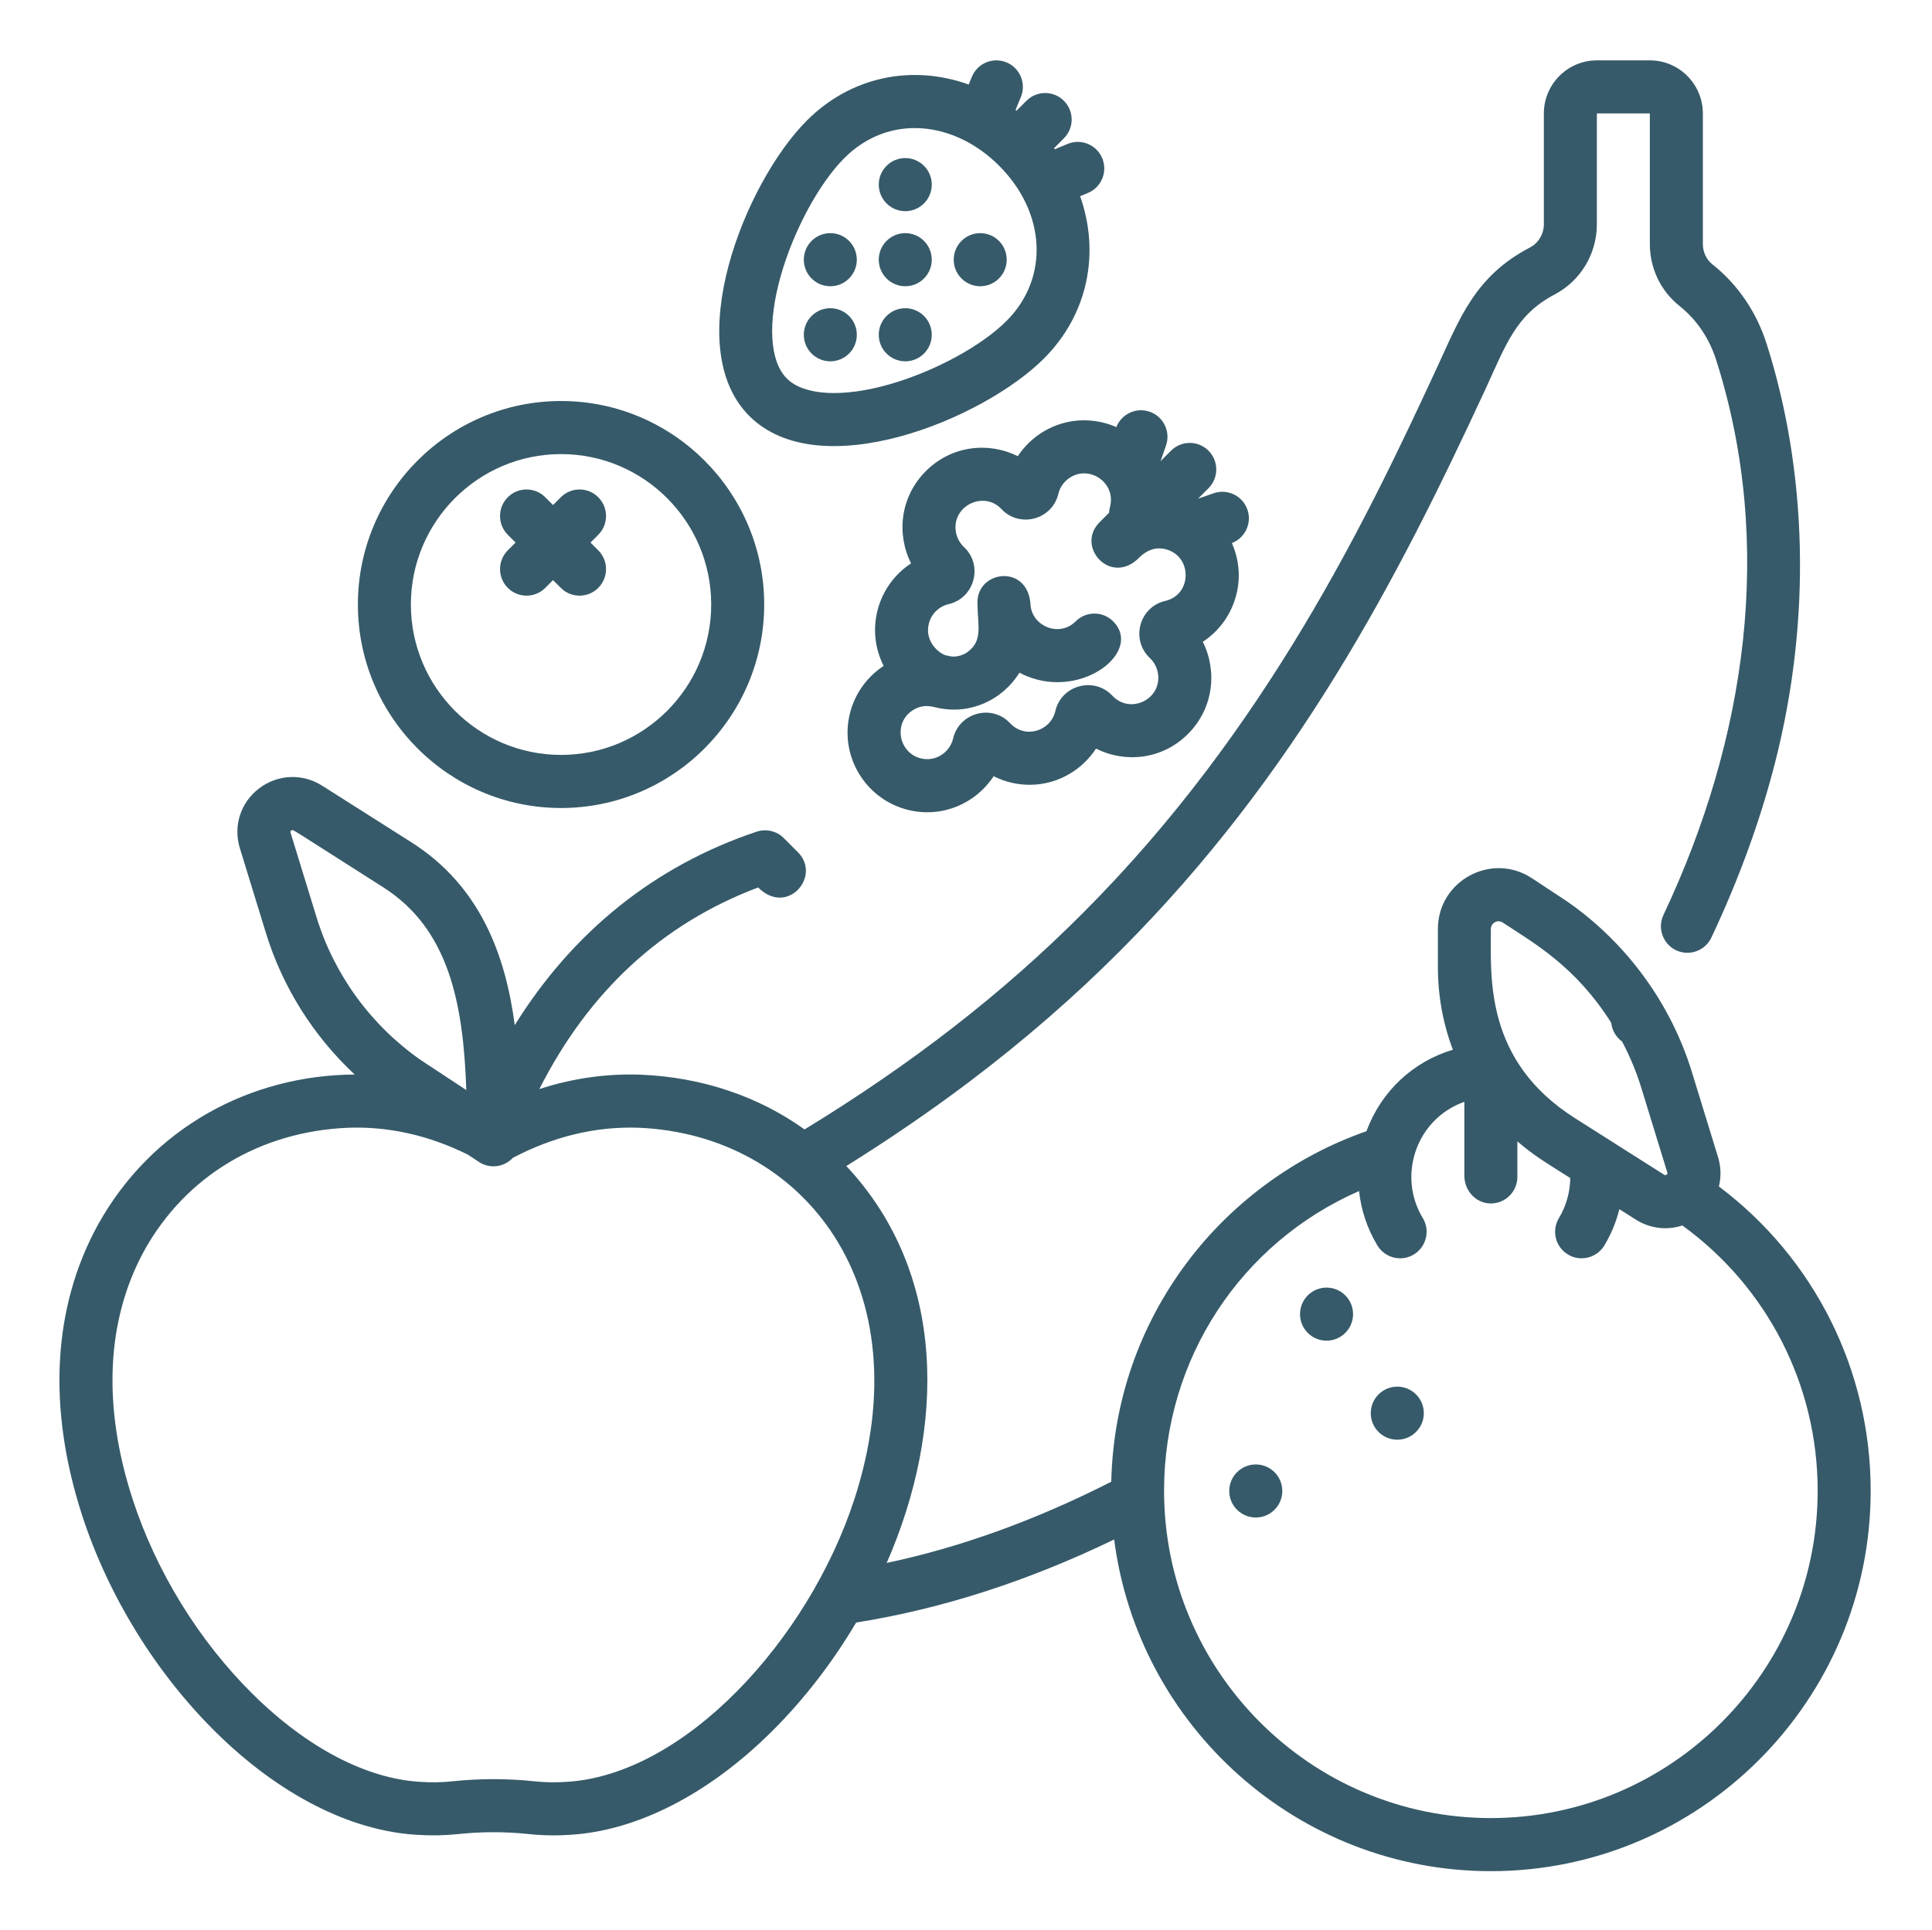 <svg xmlns="http://www.w3.org/2000/svg" viewBox="-21 -21 682.668 682"><path fill="#365a69" d="m586.367 398.336c.828-3.328.77-6.898-.301-10.375v-.004l-9.242-30.07c-7.473-24.309-23.137-45.727-44.105-60.305-.066-.039-.129-.086-.191-.129l-12.223-8.055c-14.238-9.391-33.23.867-33.23 17.953v13.324c0 10.309 1.824 20.188 5.297 29.332-14.016 4.164-25.406 14.734-30.523 28.797-25.004 8.707-47.355 25.008-63.352 46.305-16.961 22.582-26.188 49.344-26.836 77.578-26.602 13.551-53.195 23.172-79.348 28.711 20.879-47.75 21.328-102.32-14.266-140.281 15.184-9.48 29.656-19.371 43.125-29.527 19.344-14.586 37.387-30.246 53.625-46.543 62.223-62.254 98.02-131.43 128.871-198.051 7.402-15.984 10.832-26.656 24.637-33.906 9.211-4.844 14.941-14.359 14.941-24.867v-39.125h18.723v46.133c0 8.625 3.824 16.609 10.465 21.898 6.105 4.879 10.484 11.344 13.008 19.215 20.727 65.25 10.551 134.129-18.66 196.023-2.918 6.137 1.527 13.383 8.449 13.383 3.605 0 6.93-2.105 8.465-5.355l.008-.012c9.715-20.59 17.289-41.391 22.508-61.84 13.027-50.984 11.266-103.172-2.934-147.895-3.594-11.355-10.234-21.113-19.211-28.219-2.109-1.664-3.371-4.363-3.371-7.199v-46.133c0-10.344-8.402-18.762-18.727-18.762h-18.723c-10.328.012-18.719 8.418-18.727 18.762v39.125c0 3.465-1.926 6.695-4.883 8.23-19.527 10.188-24.84 25.137-32.945 42.613-24.531 52.992-60.121 127.711-125.125 192.707-28.082 28.184-60.281 53.215-98.277 76.406-16.27-11.648-36.035-18.418-57.777-19.348-12.176-.445-24.195 1.262-35.93 5.086 17.488-34.574 43.395-58.48 77.309-71.254 10.262 10.289 22.5-3.996 14.055-12.449l-4.988-5c-2.512-2.516-6.223-3.391-9.586-2.273-35.941 12.008-64.949 35.348-85.488 68.383-3.227-24.59-12.102-49.141-36.551-64.652l-31.496-19.98c-6.992-4.438-15.754-4.047-22.328.988-6.508 4.984-9.164 13.258-6.762 21.078l9.242 30.074c5.859 19.066 16.777 36.336 31.328 49.941-36.621.215-71.543 18.52-90.77 53.207-15.941 29.121-17.852 64.598-5.523 102.605 9.258 28.453 26.016 55.648 47.191 76.578 22.336 22.074 47.637 34.973 71.137 36.32 4.879.332 9.781.242 14.547-.262 8.277-.879 16.676-.879 24.945-.004 2.918.312 5.867.461 8.805.461 1.891 0 3.777-.062 5.645-.188 23.727-1.359 49.129-14.367 71.523-36.637 11.336-11.273 21.387-24.34 29.695-38.398 30.039-4.746 60.629-14.59 91.176-29.352 8.484 66.035 64.941 117.227 133.109 117.227 74 0 134.203-60.32 134.203-134.461 0-42.59-19.895-82.168-53.633-107.535zm-495.477-95.027-9.238-30.066c-.074-.23-.117-.383.227-.652.754-.574-1.547-1.625 32.438 19.938 23.195 14.715 28.398 40.77 29.453 71.734l-16.09-10.605c-17.492-12.195-30.559-30.07-36.789-50.348zm190.035 205.469c-16.223 49.871-60.109 97.605-101.797 99.992-3.785.254-7.59.188-11.305-.203-4.797-.508-9.617-.762-14.445-.762-4.824 0-9.652.254-14.441.762-3.703.395-7.508.457-11.406.195-19.059-1.09-40.07-12.082-59.16-30.953-19.09-18.863-34.195-43.379-42.535-69.027-10.691-32.953-9.262-63.312 4.113-87.734 14.574-26.289 40.828-42.133 71.98-43.465 14.414-.527 28.648 2.676 42.398 9.504l3.906 2.574c3.652 2.414 8.699 2.055 11.965-1.434 14.434-7.613 29.445-11.188 44.574-10.645 58.281 2.488 100.477 56.219 76.152 131.195zm224.871-201.426c0-2.18 2.383-3.488 4.219-2.281 11.258 7.422 25.637 15.422 38.301 35.391.281 2.594 1.617 5.039 3.848 6.641 2.746 5.207 5.031 10.66 6.766 16.305l9.242 30.074c.066.227.117.379-.234.648-.461.352-.738.172-.941.043l-31.496-19.984c-32.047-20.328-29.703-49.898-29.703-66.836zm0 314.215c-63.676 0-115.477-51.898-115.477-115.695 0-46.637 27.188-87.645 68.906-105.918.711 6.742 2.895 13.297 6.488 19.25 1.758 2.918 4.848 4.523 8.023 4.523 1.648 0 3.32-.434 4.832-1.352 4.426-2.68 5.848-8.445 3.172-12.879-3.836-6.348-4.988-13.844-3.254-21.109 2.27-9.516 9.152-16.887 17.945-19.977v26.156c0 5.137 3.953 9.617 9.078 9.773 5.301.156 9.648-4.102 9.648-9.375v-12.578c5.863 5.059 9.906 7.391 18.699 12.973-.066 4.965-1.43 9.871-4.004 14.137-2.676 4.434-1.258 10.199 3.168 12.879 1.516.918 3.184 1.352 4.836 1.352 3.168 0 6.258-1.609 8.023-4.523 2.414-4 4.199-8.34 5.32-12.844l5.773 3.668c3.242 2.055 6.863 3.07 10.473 3.07 2.031 0 4.059-.328 6.016-.973 30.027 21.773 47.812 56.41 47.812 93.75 0 63.793-51.801 115.691-115.48 115.691zm0 0" /><path fill="#365a69" d="m177.242 264.574c39.582 0 71.785-32.266 71.785-71.926 0-39.656-32.203-71.918-71.785-71.918-39.582 0-71.781 32.262-71.781 71.918 0 39.66 32.199 71.926 71.781 71.926zm0-125.082c29.258 0 53.059 23.848 53.059 53.156 0 29.312-23.801 53.16-53.059 53.16-29.254 0-53.059-23.848-53.059-53.16 0-29.309 23.805-53.156 53.059-53.156zm0 0" /><path fill="#365a69" d="m158.43 186.777c1.828 1.828 4.227 2.746 6.621 2.746s4.793-.918 6.621-2.746l2.742-2.75 2.746 2.75c1.824 1.828 4.223 2.746 6.617 2.746 2.395 0 4.793-.918 6.621-2.746 3.652-3.668 3.652-9.605 0-13.27l-2.742-2.746 2.742-2.75c3.652-3.664 3.652-9.605 0-13.266-3.656-3.664-9.582-3.664-13.238 0l-2.746 2.746-2.742-2.746c-3.66-3.664-9.586-3.664-13.242 0-3.652 3.66-3.652 9.602 0 13.266l2.742 2.75-2.742 2.746c-3.652 3.664-3.652 9.605 0 13.27zm0 0" /><path fill="#365a69" d="m347.922 105.668c15.637-15.668 19.785-37.449 12.734-57.324l2.754-1.141c4.777-1.984 7.047-7.473 5.066-12.258-1.98-4.789-7.457-7.059-12.234-5.078l-4.531 1.879c-.086-.121-.168-.246-.262-.371l3.477-3.484c3.656-3.664 3.656-9.605 0-13.266-3.656-3.664-9.586-3.664-13.242.004l-3.488 3.492c-.121-.094-.242-.176-.359-.27l1.879-4.547c1.977-4.785-.289-10.273-5.066-12.254-4.773-1.984-10.254.293-12.234 5.078l-1.133 2.742c-20.004-7.168-41.59-2.891-57.219 12.77-21.859 21.902-44.941 79.684-20.305 104.371 24.785 24.832 82.562 1.297 104.164-20.344zm-93.012-29.277c4.52-15.914 13.516-32.582 22.395-41.48 15.879-15.91 38.973-13.133 54.727 2.652 16.625 16.656 17.738 39.719 2.648 54.84-8.875 8.891-25.516 17.91-41.398 22.438-16.672 4.746-30.234 3.965-36.281-2.098-6.047-6.059-6.828-19.648-2.09-36.352zm0 0" /><path fill="#365a69" d="m305.496 77.418c3.652-3.664 3.652-9.602 0-13.27-3.656-3.66-9.582-3.66-13.242 0-3.656 3.668-3.656 9.605 0 13.27 3.66 3.664 9.586 3.664 13.242 0zm0 0" /><path fill="#365a69" d="m279.012 103.953c3.66-3.664 3.66-9.602 0-13.27-3.656-3.664-9.582-3.664-13.242 0-3.656 3.668-3.656 9.605 0 13.27 3.66 3.664 9.586 3.664 13.242 0zm0 0" /><path fill="#365a69" d="m279.012 77.418c3.66-3.664 3.66-9.602 0-13.27-3.656-3.66-9.582-3.66-13.242 0-3.656 3.668-3.656 9.605 0 13.27 3.66 3.664 9.586 3.664 13.242 0zm0 0" /><path fill="#365a69" d="m305.496 103.953c3.652-3.664 3.652-9.602 0-13.27-3.656-3.664-9.582-3.664-13.242 0-3.656 3.668-3.656 9.605 0 13.27 3.66 3.664 9.586 3.664 13.242 0zm0 0" /><path fill="#365a69" d="m331.977 77.418c3.656-3.664 3.656-9.602 0-13.27-3.652-3.66-9.586-3.66-13.238 0-3.656 3.668-3.656 9.605 0 13.27 3.652 3.664 9.582 3.664 13.238 0zm0 0" /><path fill="#365a69" d="m305.496 50.883c3.652-3.66 3.652-9.605 0-13.266-3.656-3.664-9.582-3.664-13.242 0-3.656 3.668-3.656 9.605 0 13.266 3.66 3.668 9.586 3.668 13.242 0zm0 0" /><path fill="#365a69" d="m347.719 131.527c-3.668 2.199-6.762 5.195-9.078 8.703-10.262-5.117-23.379-3.855-32.52 5.301-8.996 9.02-10.438 22.133-5.203 32.582-5.699 3.73-9.941 9.477-11.762 16.293-1.805 6.754-1.043 13.762 2.082 19.941-6.492 4.25-10.98 11.035-12.332 18.727-2.57 14.57 6.695 28.715 21.09 32.203 11.965 2.898 23.754-2.277 30.113-11.938 8.199 4.141 18.371 4.246 27.027-.957 3.691-2.223 6.809-5.25 9.133-8.797 10.219 5.137 23.332 3.996 32.523-5.207 8.949-8.973 10.445-22.066 5.215-32.551 6-3.906 10.352-10.035 12.02-17.344 1.379-6.031.633-12.164-1.75-17.543 4.699-1.812 7.156-7.031 5.492-11.832-1.699-4.891-7.035-7.473-11.926-5.777l-5.516 1.926 3.695-3.707c3.656-3.66 3.656-9.602 0-13.266-3.656-3.66-9.586-3.66-13.242 0l-3.695 3.707 1.918-5.531c1.699-4.895-.879-10.242-5.766-11.945-4.762-1.656-9.953.773-11.777 5.434-8.008-3.52-17.57-3.32-25.742 1.578zm23.492 26.617c-.188.688-.281 1.375-.309 2.059l-3.402 3.414c-8.516 8.531 3.914 22.605 13.977 12.527 3.25-3.27 6.754-3.949 10.176-2.797 8.668 2.922 8.406 15.875-.91 18.039-9.23 2.148-12.316 13.715-5.406 20.219 1.836 1.734 2.914 4.215 2.953 6.812.129 8.309-10.277 12.832-16.238 6.465-6.426-6.871-18.02-3.766-20.145 5.418-1.652 7.129-10.723 9.953-15.988 4.309-6.445-6.887-18.008-3.762-20.156 5.457-1.086 4.652-5.941 8.293-11.363 6.977-7.879-1.914-9.922-12.621-2.777-17.082 3.965-2.48 7.359-.992 8.746-.781 11.535 2.484 22.828-2.75 28.863-12.438.84.449 1.707.859 2.598 1.227 19.715 8.129 41.062-8.785 30.5-19.367-3.656-3.66-9.586-3.66-13.242 0-5.723 5.738-15.172 1.793-15.93-5.523-.648-15.043-19.191-12.602-18.777-.809.094 7.867 1.875 12.809-3.047 16.836-2.277 1.871-5.305 2.332-7.309 1.664-2.211 0-8.652-4.496-6.777-11.512.895-3.355 3.555-5.934 6.938-6.73 9.188-2.148 12.32-13.746 5.414-20.203-1.852-1.73-2.938-4.211-2.984-6.812-.141-8.355 10.398-12.832 16.23-6.605 6.426 6.863 17.98 3.762 20.129-5.398.57-2.414 2.156-4.559 4.355-5.875 7.051-4.227 16.082 2.266 13.883 10.512zm0 0" /><path fill="#365a69" d="m457.105 443.457c0 5.176-4.199 9.375-9.371 9.375-5.184 0-9.375-4.199-9.375-9.375 0-5.18 4.191-9.375 9.375-9.375 5.172 0 9.371 4.195 9.371 9.375zm0 0" /><path fill="#365a69" d="m482.105 478.457c0 5.184-4.199 9.375-9.375 9.375s-9.375-4.191-9.375-9.375c0-5.176 4.199-9.375 9.375-9.375s9.375 4.199 9.375 9.375zm0 0" /><path fill="#365a69" d="m432.102 505.957c0 5.184-4.191 9.375-9.375 9.375-5.176 0-9.375-4.191-9.375-9.375 0-5.176 4.199-9.375 9.375-9.375 5.184 0 9.375 4.199 9.375 9.375zm0 0" /></svg>